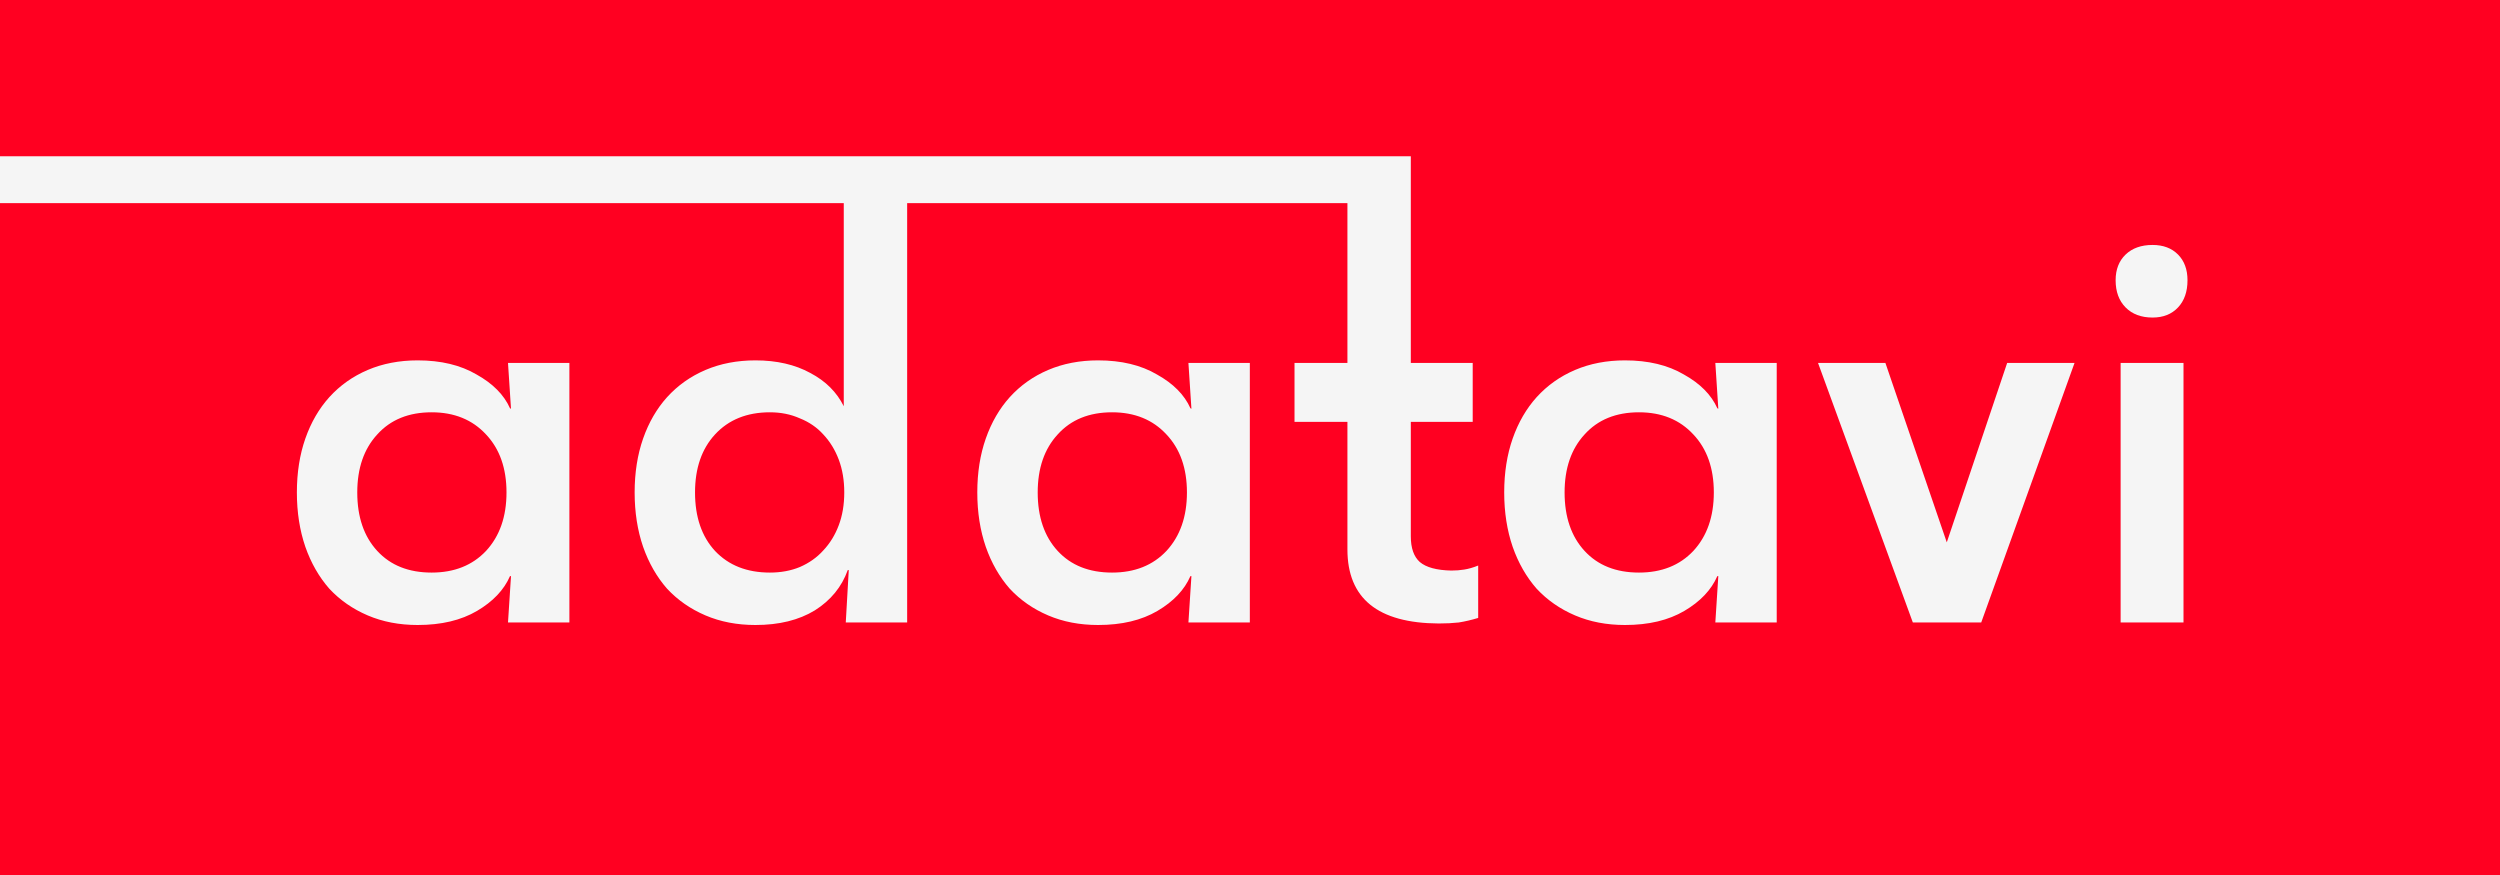 <?xml version="1.0" encoding="UTF-8"?> <svg xmlns="http://www.w3.org/2000/svg" width="160" height="56" viewBox="0 0 160 56" fill="none"><rect width="160" height="56" fill="#FF0021"></rect><path fill-rule="evenodd" clip-rule="evenodd" d="M89.999 10H90.292V23.226H94.253V27H90.292V34.323C90.292 35.075 90.483 35.624 90.867 35.968C91.271 36.312 91.942 36.495 92.879 36.516C93.177 36.516 93.454 36.495 93.71 36.452C93.986 36.409 94.285 36.323 94.604 36.194V39.548C94.178 39.677 93.763 39.774 93.358 39.839C92.975 39.882 92.549 39.903 92.081 39.903C88.183 39.882 86.235 38.301 86.235 35.161V27H82.849V23.226H86.235V13L58.058 13V39.839H54.129L54.321 36.484H54.257C53.873 37.559 53.171 38.419 52.148 39.065C51.126 39.688 49.859 40 48.347 40C47.176 40 46.111 39.796 45.153 39.387C44.195 38.978 43.375 38.409 42.693 37.677C42.033 36.925 41.522 36.032 41.16 35C40.798 33.946 40.617 32.785 40.617 31.516C40.617 30.247 40.798 29.097 41.16 28.064C41.522 27.032 42.033 26.151 42.693 25.419C43.375 24.667 44.195 24.086 45.153 23.677C46.111 23.269 47.176 23.064 48.347 23.064C49.71 23.064 50.882 23.333 51.861 23.871C52.841 24.387 53.554 25.097 54.001 26V13L0 13V10L54.001 10H58.058H86.235H89.999ZM49.274 36.645C49.976 36.645 50.615 36.527 51.19 36.29C51.786 36.032 52.287 35.677 52.692 35.226C53.117 34.774 53.448 34.237 53.682 33.613C53.916 32.989 54.033 32.29 54.033 31.516C54.033 30.742 53.916 30.043 53.682 29.419C53.448 28.796 53.117 28.258 52.692 27.806C52.287 27.355 51.786 27.011 51.19 26.774C50.615 26.516 49.976 26.387 49.274 26.387C47.804 26.387 46.633 26.86 45.76 27.806C44.908 28.731 44.482 29.968 44.482 31.516C44.482 33.086 44.908 34.333 45.76 35.258C46.633 36.183 47.804 36.645 49.274 36.645ZM32.704 36.871H32.64C32.256 37.753 31.554 38.495 30.532 39.097C29.509 39.699 28.242 40 26.73 40C25.559 40 24.494 39.796 23.536 39.387C22.578 38.978 21.758 38.409 21.076 37.677C20.416 36.925 19.905 36.032 19.543 35C19.181 33.946 19 32.785 19 31.516C19 30.247 19.181 29.097 19.543 28.064C19.905 27.032 20.416 26.151 21.076 25.419C21.758 24.667 22.578 24.086 23.536 23.677C24.494 23.269 25.559 23.064 26.73 23.064C28.221 23.064 29.477 23.366 30.5 23.968C31.543 24.548 32.256 25.269 32.64 26.129L32.704 26.161L32.512 23.226H36.441V39.839H32.512L32.704 36.871ZM27.625 36.645C29.073 36.645 30.233 36.183 31.107 35.258C31.98 34.312 32.416 33.065 32.416 31.516C32.416 29.968 31.98 28.731 31.107 27.806C30.233 26.86 29.073 26.387 27.625 26.387C26.155 26.387 24.995 26.86 24.143 27.806C23.291 28.731 22.865 29.968 22.865 31.516C22.865 33.086 23.291 34.333 24.143 35.258C24.995 36.183 26.155 36.645 27.625 36.645ZM76.187 36.871H76.251L76.059 39.839H79.989V23.226H76.059L76.251 26.161L76.187 26.129C75.804 25.269 75.091 24.548 74.047 23.968C73.025 23.366 71.769 23.064 70.278 23.064C69.106 23.064 68.042 23.269 67.084 23.677C66.125 24.086 65.305 24.667 64.624 25.419C63.964 26.151 63.453 27.032 63.091 28.064C62.728 29.097 62.547 30.247 62.547 31.516C62.547 32.785 62.728 33.946 63.091 35C63.453 36.032 63.964 36.925 64.624 37.677C65.305 38.409 66.125 38.978 67.084 39.387C68.042 39.796 69.106 40 70.278 40C71.79 40 73.057 39.699 74.079 39.097C75.101 38.495 75.804 37.753 76.187 36.871ZM74.654 35.258C73.781 36.183 72.62 36.645 71.172 36.645C69.703 36.645 68.542 36.183 67.69 35.258C66.839 34.333 66.413 33.086 66.413 31.516C66.413 29.968 66.839 28.731 67.69 27.806C68.542 26.86 69.703 26.387 71.172 26.387C72.62 26.387 73.781 26.86 74.654 27.806C75.527 28.731 75.964 29.968 75.964 31.516C75.964 33.065 75.527 34.312 74.654 35.258ZM109.909 36.871H109.972L109.781 39.839H113.71V23.226H109.781L109.972 26.161L109.909 26.129C109.525 25.269 108.812 24.548 107.768 23.968C106.746 23.366 105.49 23.064 103.999 23.064C102.828 23.064 101.763 23.269 100.805 23.677C99.846 24.086 99.027 24.667 98.345 25.419C97.685 26.151 97.174 27.032 96.812 28.064C96.45 29.097 96.269 30.247 96.269 31.516C96.269 32.785 96.45 33.946 96.812 35C97.174 36.032 97.685 36.925 98.345 37.677C99.027 38.409 99.846 38.978 100.805 39.387C101.763 39.796 102.828 40 103.999 40C105.511 40 106.778 39.699 107.8 39.097C108.822 38.495 109.525 37.753 109.909 36.871ZM108.375 35.258C107.502 36.183 106.342 36.645 104.893 36.645C103.424 36.645 102.263 36.183 101.412 35.258C100.56 34.333 100.134 33.086 100.134 31.516C100.134 29.968 100.56 28.731 101.412 27.806C102.263 26.86 103.424 26.387 104.893 26.387C106.342 26.387 107.502 26.86 108.375 27.806C109.248 28.731 109.685 29.968 109.685 31.516C109.685 33.065 109.248 34.312 108.375 35.258ZM116.353 23.226H120.665L124.594 34.71L128.459 23.226H132.771L126.798 39.839H122.422L116.353 23.226ZM136.039 16.29C135.613 16.699 135.4 17.247 135.4 17.936C135.4 18.667 135.613 19.247 136.039 19.677C136.465 20.108 137.04 20.323 137.764 20.323C138.445 20.323 138.988 20.108 139.393 19.677C139.798 19.247 140 18.667 140 17.936C140 17.247 139.798 16.699 139.393 16.29C138.988 15.882 138.445 15.677 137.764 15.677C137.04 15.677 136.465 15.882 136.039 16.29ZM139.744 23.226H135.72V39.839H139.744V23.226Z" fill="#F5F5F5"></path></svg> 